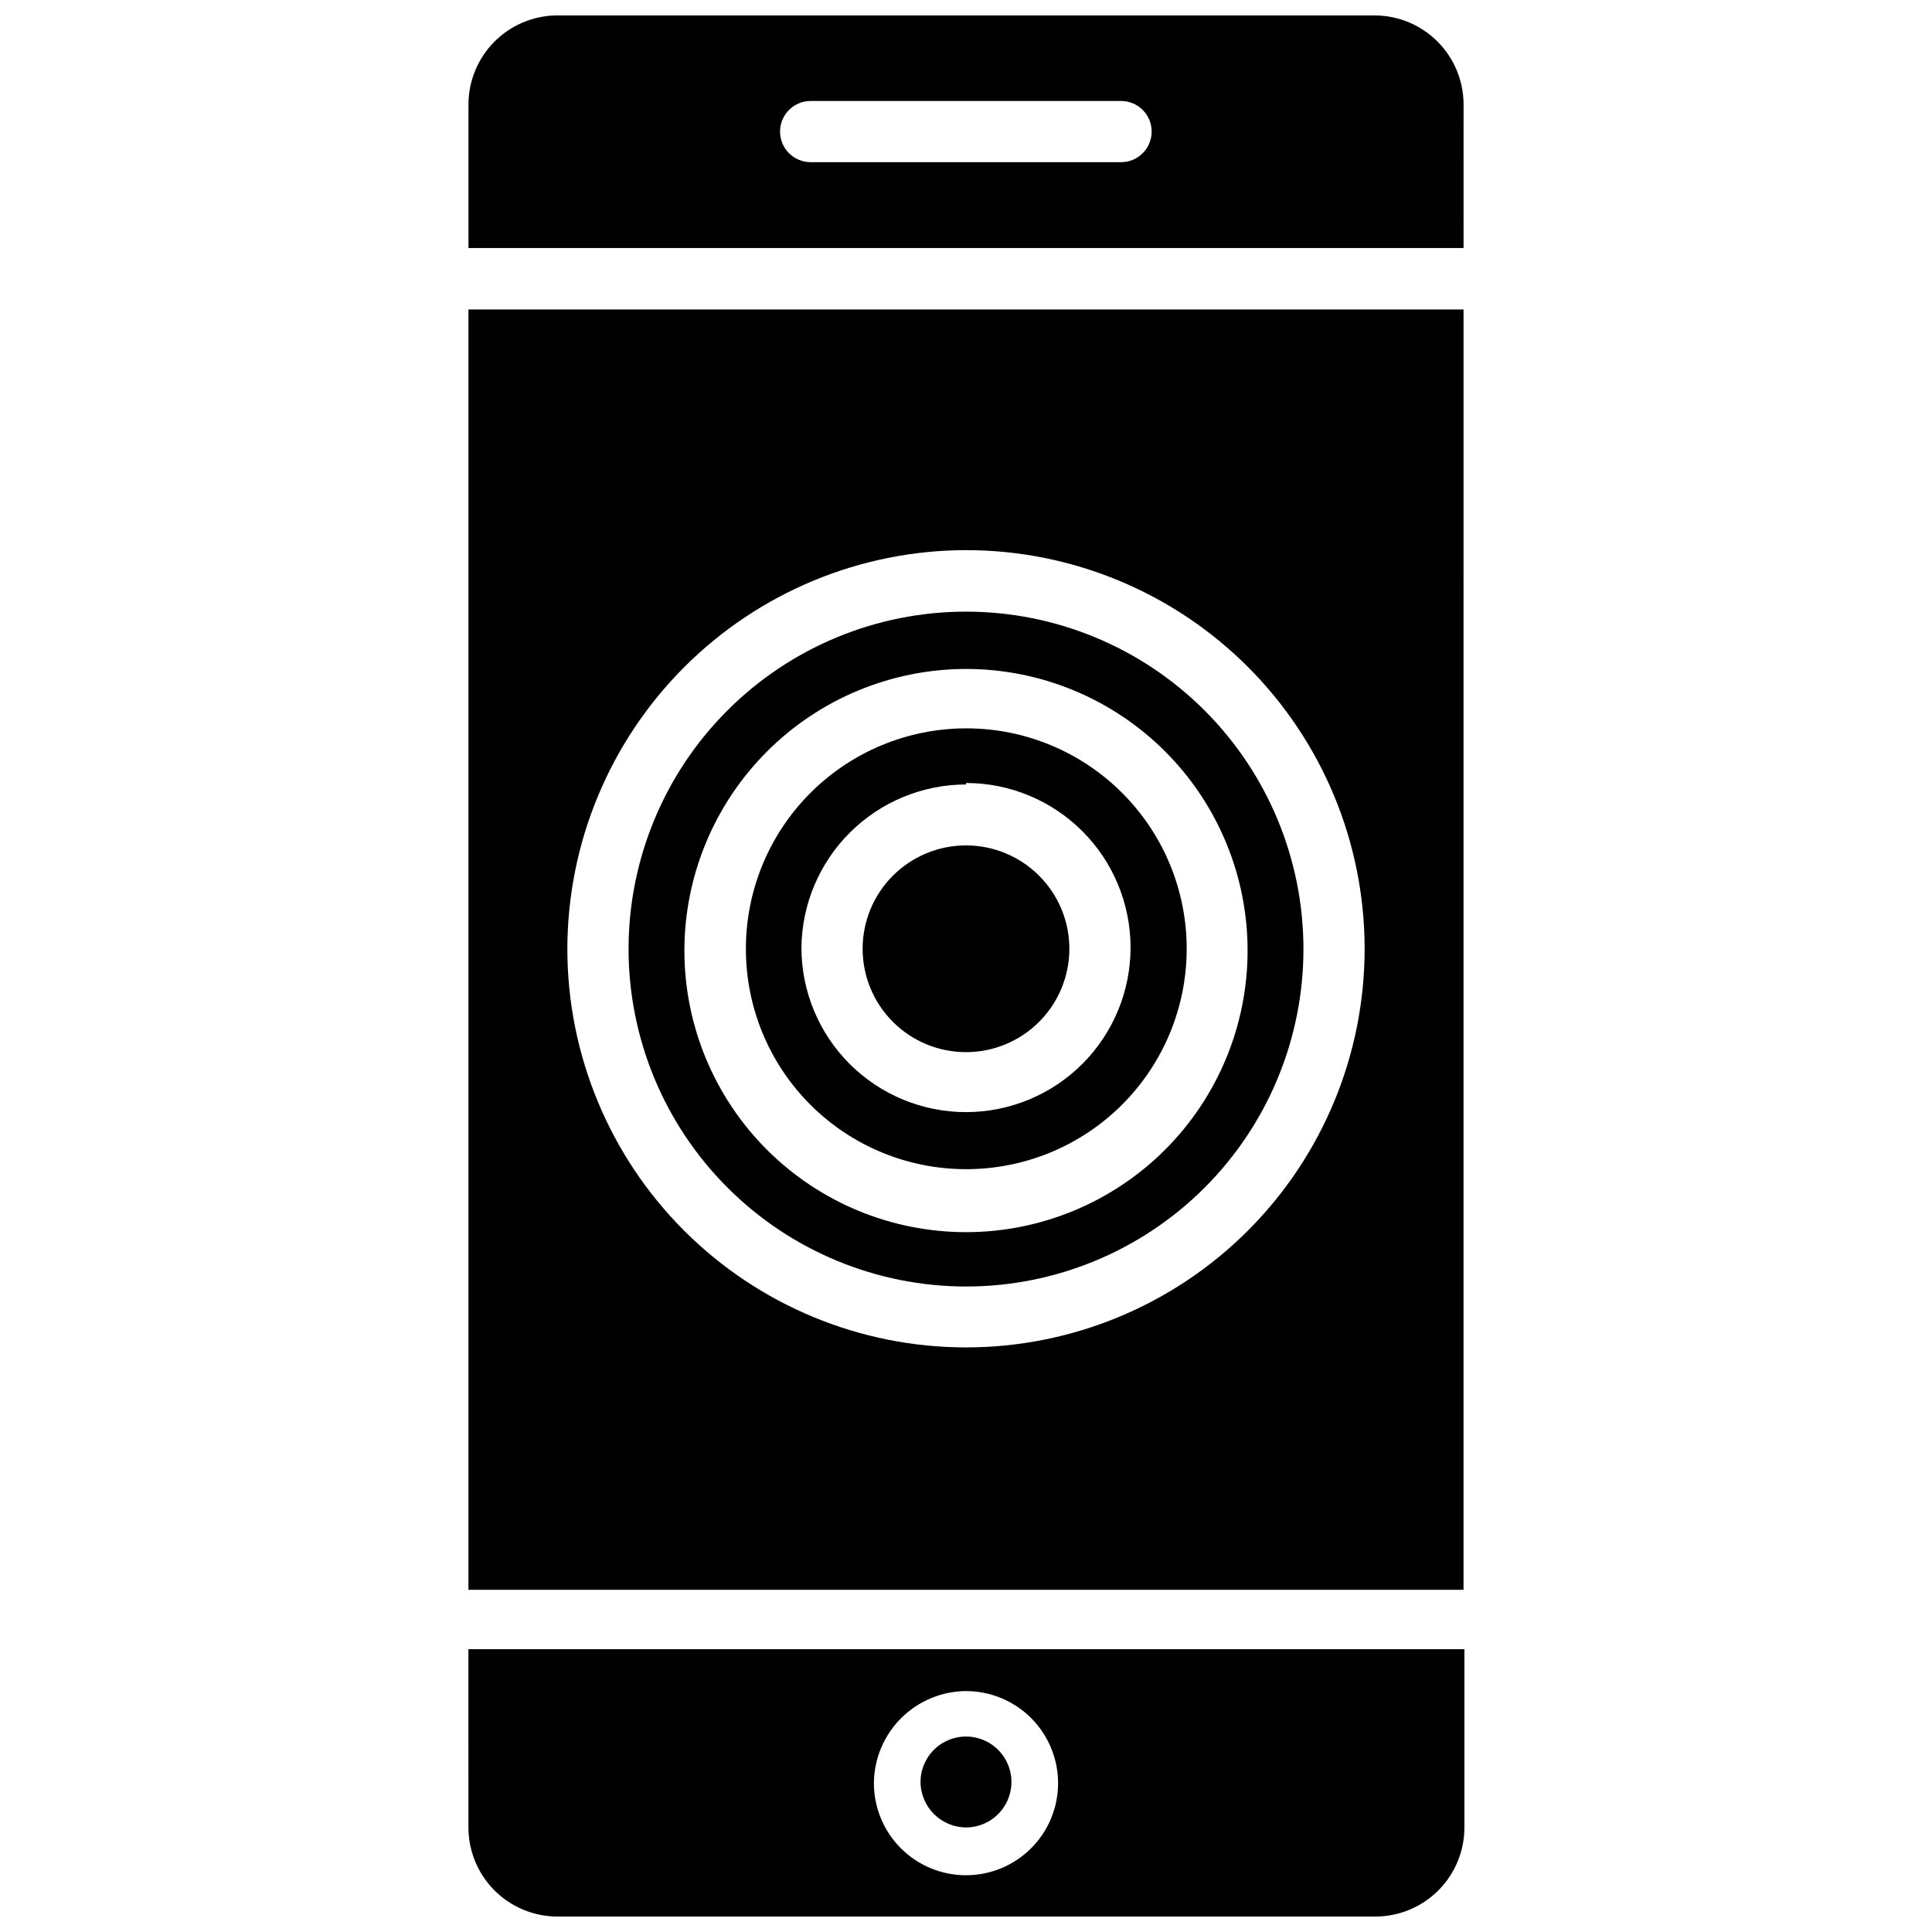 <?xml version="1.0" encoding="UTF-8"?>
<!-- Uploaded to: ICON Repo, www.iconrepo.com, Generator: ICON Repo Mixer Tools -->
<svg width="800px" height="800px" version="1.1" viewBox="144 144 512 512" xmlns="http://www.w3.org/2000/svg">
 <defs>
  <clipPath id="b">
   <path d="m268 581h265v70.902h-265z"/>
  </clipPath>
  <clipPath id="a">
   <path d="m268 148.09h264v61.906h-264z"/>
  </clipPath>
 </defs>
 <g clip-path="url(#b)">
  <path d="m268.14 628.29c0 6.195 2.434 12.141 6.777 16.559 4.344 4.418 10.25 6.953 16.445 7.055h217.11c6.262 0 12.27-2.488 16.699-6.918 4.426-4.426 6.914-10.434 6.914-16.695v-47.234h-263.95zm131.86-36.133c6.469 0 12.676 2.57 17.254 7.144 4.578 4.578 7.148 10.785 7.148 17.258s-2.57 12.68-7.148 17.254c-4.578 4.578-10.785 7.148-17.254 7.148-6.473 0-12.68-2.57-17.258-7.148-4.574-4.574-7.148-10.781-7.148-17.254 0.043-6.461 2.629-12.645 7.195-17.211 4.566-4.566 10.75-7.152 17.211-7.191z"/>
 </g>
 <path d="m268.14 565.31h263.71l0.004-339.29h-263.71zm131.86-275.52c28.012 0 54.879 11.129 74.691 30.934 19.809 19.805 30.941 46.672 30.949 74.684 0.008 28.016-11.113 54.883-30.914 74.699-19.801 19.816-46.66 30.957-74.676 30.969-28.012 0.016-54.887-11.098-74.707-30.895-19.82-19.797-30.969-46.656-30.988-74.668 0.02-28.02 11.156-54.887 30.961-74.707 19.805-19.82 46.664-30.973 74.684-31.016z"/>
 <g clip-path="url(#a)">
  <path d="m508.48 148.09h-217.11c-6.195 0.102-12.102 2.637-16.445 7.055-4.344 4.418-6.777 10.367-6.777 16.562v38.02h263.71l0.004-38.02c0-6.223-2.457-12.195-6.832-16.617-4.379-4.422-10.324-6.938-16.547-7zm-67.387 38.887h-82.262c-4.477 0-8.109-3.629-8.109-8.105 0-4.481 3.633-8.109 8.109-8.109h82.262c4.481 0 8.109 3.629 8.109 8.109 0 4.477-3.629 8.105-8.109 8.105z"/>
 </g>
 <path d="m400 484.94c23.715 0 46.461-9.422 63.23-26.191 16.773-16.77 26.195-39.516 26.195-63.234s-9.422-46.465-26.195-63.234c-16.77-16.77-39.516-26.191-63.23-26.191-23.719 0-46.465 9.422-63.234 26.191-16.773 16.77-26.191 39.516-26.191 63.234 0.02 23.711 9.449 46.445 26.215 63.211 16.766 16.766 39.5 26.195 63.211 26.215zm0-163.66c19.789 0 38.773 7.863 52.77 21.859 13.992 13.996 21.855 32.977 21.855 52.77s-7.863 38.773-21.855 52.77c-13.996 13.992-32.98 21.855-52.77 21.855-19.793 0-38.773-7.863-52.77-21.855-13.996-13.996-21.859-32.977-21.859-52.77 0.02-19.785 7.891-38.758 21.883-52.746 13.988-13.992 32.957-21.859 52.746-21.883z"/>
 <path d="m400 453.84c15.5 0.02 30.371-6.121 41.344-17.07 10.969-10.953 17.137-25.812 17.145-41.312 0.008-15.504-6.148-30.371-17.109-41.332-10.961-10.961-25.828-17.113-41.328-17.105-15.5 0.008-30.363 6.172-41.312 17.145-10.953 10.969-17.094 25.844-17.07 41.344 0 15.469 6.144 30.309 17.082 41.246 10.941 10.941 25.777 17.086 41.25 17.086zm0-102.34c11.566 0 22.656 4.594 30.836 12.773 8.18 8.176 12.773 19.27 12.773 30.836 0 11.566-4.594 22.66-12.773 30.84-8.18 8.176-19.27 12.773-30.836 12.773s-22.66-4.598-30.84-12.773c-8.18-8.18-12.773-19.273-12.773-30.84 0.125-11.492 4.773-22.473 12.934-30.559 8.164-8.09 19.188-12.637 30.68-12.656z"/>
 <path d="m400 422.83c7.269 0 14.242-2.891 19.379-8.035 5.137-5.141 8.02-12.117 8.016-19.387-0.008-7.269-2.906-14.238-8.055-19.371-5.148-5.133-12.125-8.012-19.395-7.996-7.269 0.012-14.234 2.918-19.363 8.07-5.129 5.152-8 12.133-7.977 19.402 0.02 7.25 2.914 14.199 8.051 19.32 5.133 5.121 12.09 7.996 19.344 7.996z"/>
 <path d="m400 628.29c4.871 0 9.262-2.938 11.125-7.438s0.836-9.68-2.609-13.125c-3.445-3.445-8.625-4.477-13.125-2.609-4.5 1.863-7.438 6.254-7.438 11.125 0.043 6.637 5.41 12.004 12.047 12.047z"/>
</svg>